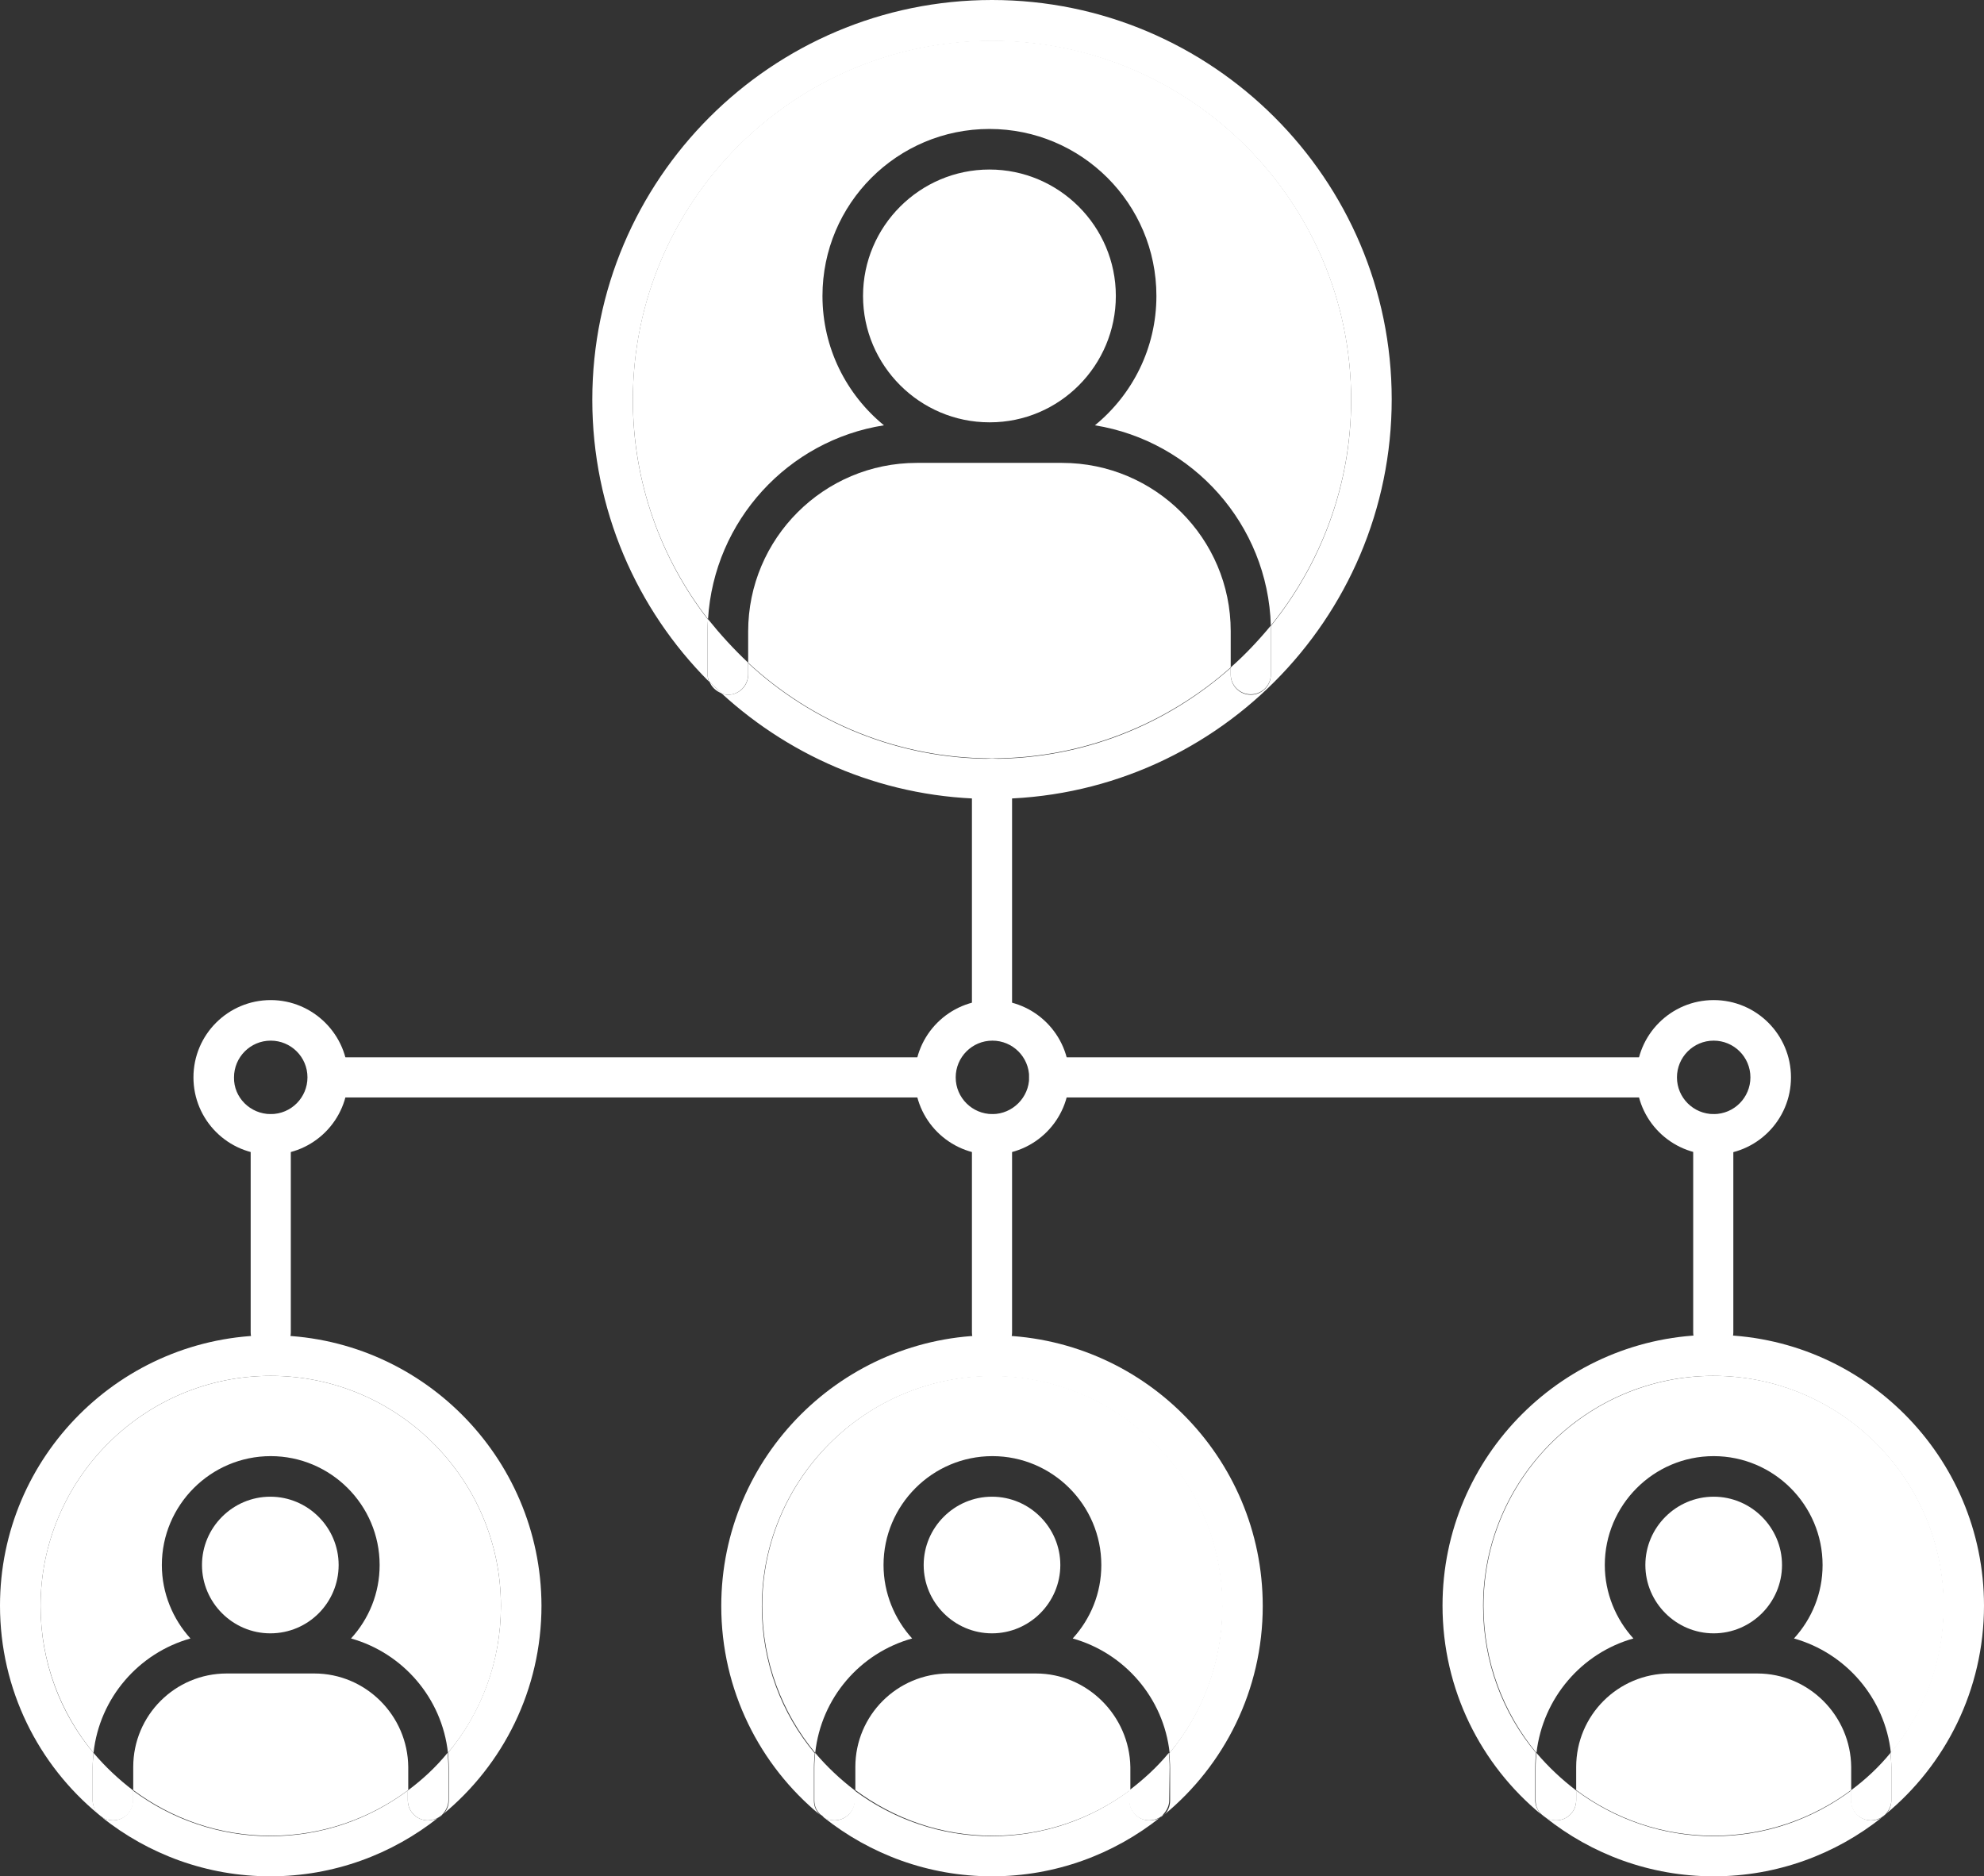 <?xml version="1.0" encoding="utf-8"?>
<!-- Generator: Adobe Illustrator 28.1.0, SVG Export Plug-In . SVG Version: 6.00 Build 0)  -->
<svg version="1.1" id="圖層_1" xmlns="http://www.w3.org/2000/svg" xmlns:xlink="http://www.w3.org/1999/xlink" x="0px" y="0px"
	 viewBox="0 0 464.6 439.4" style="enable-background:new 0 0 464.6 439.4;" xml:space="preserve">
<rect x="0" y="0" width="464.6" height="439.4" fill="#333333" stroke="none"/>
<style type="text/css">
	.st0{fill:#FFFFFF;}
</style>
<g>
	<path class="st0" d="M166.1,159.5c0.5,1.4,1.6,2.4,3,2.9C168,161.5,167,160.5,166.1,159.5z"/>
	<path class="st0" d="M232.3,0c-51.6,0-93.6,42-93.6,93.6c0,25.7,10.4,49.1,27.3,66c-0.2-0.5-0.3-1.1-0.3-1.6l0-10
		c0-1,0-1.9,0.1-2.9c-11-14.2-17.6-32.1-17.6-51.4c0-46.4,37.7-84.1,84.1-84.1c46.4,0,84.1,37.7,84.1,84.1c0,20-7.1,38.4-18.8,52.9
		c0,0.5,0,0.9,0,1.4l0,10c0,2.6-2.1,4.7-4.7,4.7v0c-2.6,0-4.7-2.1-4.7-4.7v-1.6c-14.9,13.2-34.4,21.3-55.9,21.3
		c-22,0-42.1-8.5-57.1-22.4l0,2.7c0,2.6-2.1,4.7-4.7,4.7c-0.5,0-1-0.1-1.5-0.3c16.7,15.3,38.9,24.7,63.3,24.7
		c51.6,0,93.6-42,93.6-93.6C325.9,42,283.9,0,232.3,0z"/>
	<path class="st0" d="M288.2,156.3v1.6c0,2.6,2.1,4.7,4.7,4.7v0c2.6,0,4.7-2.1,4.7-4.7l0-10c0-0.5,0-0.9,0-1.4
		C294.7,150,291.6,153.3,288.2,156.3z"/>
	<path class="st0" d="M175.2,157.9l0-2.7c-3.4-3.2-6.5-6.6-9.4-10.2c-0.1,1-0.1,1.9-0.1,2.9l0,10c0,0.6,0.1,1.1,0.3,1.6
		c1,1,2,1.9,3,2.9c0.5,0.2,0.9,0.3,1.5,0.3C173.1,162.7,175.2,160.5,175.2,157.9z"/>
	<path class="st0" d="M248.7,108.4h-16.6c-0.1,0-0.3,0-0.4,0c-0.1,0-0.3,0-0.4,0h-16.6c-21.8,0-39.5,17.7-39.5,39.5l0,7.3
		c15,13.9,35.1,22.4,57.1,22.4c21.4,0,41-8.1,55.9-21.3v-8.5C288.2,126.1,270.5,108.4,248.7,108.4z"/>
	<path class="st0" d="M261.3,69.3c0-16.3-13.3-29.6-29.6-29.6c-16.3,0-29.6,13.3-29.6,29.6c0,16.3,13.3,29.6,29.6,29.6h0.1
		C248.1,98.9,261.3,85.6,261.3,69.3z"/>
	<path class="st0" d="M207,99.6c-8.8-7.2-14.4-18.1-14.4-30.3c0-21.6,17.5-39.1,39.1-39.1c21.6,0,39.1,17.5,39.1,39.1
		c0,12.2-5.6,23.1-14.4,30.3c22.9,3.7,40.5,23.2,41.2,46.9c11.7-14.5,18.8-32.9,18.8-52.9c0-46.4-37.7-84.1-84.1-84.1
		c-46.4,0-84.1,37.7-84.1,84.1c0,19.4,6.6,37.2,17.6,51.4C167.2,121.9,184.6,103.1,207,99.6z"/>
	<path class="st0" d="M231.7,98.9C231.7,98.9,231.7,98.9,231.7,98.9L231.7,98.9C231.7,98.9,231.7,98.9,231.7,98.9z"/>
	<path class="st0" d="M232.1,108.4h-0.8c0.1,0,0.3,0,0.4,0C231.9,108.4,232,108.4,232.1,108.4z"/>
	<path id="_449708048" class="st0" d="M241,252.3c0-2.6,2.1-4.7,4.7-4.7l142.1,0c2.6,0,4.7,2.1,4.7,4.7c0,2.6-2.1,4.7-4.7,4.7H245.7
		C243.1,257,241,254.9,241,252.3z"/>
	<path id="_449708552" class="st0" d="M227.6,238.9v-56.6c0-2.6,2.1-4.7,4.7-4.7c2.6,0,4.7,2.1,4.7,4.7v56.6c0,2.6-2.1,4.7-4.7,4.7
		C229.7,243.6,227.6,241.5,227.6,238.9z"/>
	<path id="_449708216" class="st0" d="M241,252.3c0-4.8-3.9-8.6-8.6-8.6c-4.8,0-8.6,3.9-8.6,8.6c0,4.8,3.9,8.6,8.6,8.6
		C237.1,260.9,241,257,241,252.3z M214.2,252.3c0-10,8.1-18.1,18.1-18.1c10,0,18.1,8.1,18.1,18.1c0,10-8.1,18.1-18.1,18.1
		C222.3,270.4,214.2,262.3,214.2,252.3L214.2,252.3z"/>
	<path id="_449708456" class="st0" d="M227.6,312v-46.4c0-2.6,2.1-4.7,4.7-4.7c2.6,0,4.7,2.1,4.7,4.7V312c0,2.6-2.1,4.7-4.7,4.7
		C229.7,316.8,227.6,314.6,227.6,312z"/>
	<path id="_449708168" class="st0" d="M396.5,312v-46.4c0-2.6,2.1-4.7,4.7-4.7c2.6,0,4.7,2.1,4.7,4.7l0,46.4c0,2.6-2.1,4.7-4.7,4.7
		C398.7,316.8,396.5,314.6,396.5,312z"/>
	<path id="_449708480" class="st0" d="M409.9,252.3c0-4.8-3.9-8.6-8.6-8.6c-4.8,0-8.6,3.9-8.6,8.6c0,4.8,3.9,8.6,8.6,8.6
		C406.1,260.9,409.9,257,409.9,252.3z M383.2,252.3c0-10,8.1-18.1,18.1-18.1c10,0,18.1,8.1,18.1,18.1c0,10-8.1,18.1-18.1,18.1
		C391.3,270.4,383.2,262.3,383.2,252.3L383.2,252.3z"/>
	<path id="_449708048_00000021096427898025763520000014001349404717797556_" class="st0" d="M223.7,252.3c0-2.6-2.1-4.7-4.7-4.7
		l-142.1,0c-2.6,0-4.7,2.1-4.7,4.7c0,2.6,2.1,4.7,4.7,4.7h142.1C221.6,257,223.7,254.9,223.7,252.3z"/>
	<path id="_449708168_00000084517766333516289780000013071996749722411691_" class="st0" d="M68.1,312v-46.4c0-2.6-2.1-4.7-4.7-4.7
		c-2.6,0-4.7,2.1-4.7,4.7l0,46.4c0,2.6,2.1,4.7,4.7,4.7C66,316.8,68.1,314.6,68.1,312z"/>
	<path id="_449708480_00000021079763540563514300000014681423126720018311_" class="st0" d="M63.4,260.9c4.8,0,8.6-3.9,8.6-8.6
		c0-4.8-3.9-8.6-8.6-8.6c-4.8,0-8.6,3.9-8.6,8.6C54.7,257,58.6,260.9,63.4,260.9z M81.5,252.3c0,10-8.1,18.1-18.1,18.1
		c-10,0-18.1-8.1-18.1-18.1c0-10,8.1-18.1,18.1-18.1C73.3,234.2,81.5,242.3,81.5,252.3L81.5,252.3z"/>
	<path class="st0" d="M264.5,421.6l0-2.3c-9,6.7-20.1,10.7-32.2,10.7c-12,0-23.2-4-32.2-10.7v2.3c0,2.6-2.1,4.7-4.7,4.7
		c-0.9,0-1.8-0.3-2.5-0.7c10.8,8.6,24.5,13.8,39.4,13.8c14.9,0,28.6-5.2,39.4-13.8c-0.7,0.5-1.6,0.7-2.5,0.7
		C266.6,426.3,264.5,424.2,264.5,421.6z"/>
	<path class="st0" d="M232.3,312.7c-34.9,0-63.4,28.4-63.4,63.4c0,19.7,9,37.3,23.1,48.9c-0.9-0.9-1.4-2-1.4-3.3l0-7.7
		c0-1.2,0.1-2.3,0.2-3.4c-7.8-9.3-12.4-21.3-12.4-34.4c0-29.7,24.2-53.9,53.9-53.9c29.7,0,53.9,24.2,53.9,53.9
		c0,13.1-4.7,25.1-12.4,34.4c0.1,1.1,0.2,2.3,0.2,3.4l0,7.7c0,1.3-0.5,2.5-1.4,3.3c14.1-11.6,23.1-29.2,23.1-48.9
		C295.7,341.1,267.3,312.7,232.3,312.7z"/>
	<path class="st0" d="M242.6,391.9h-10.2c0,0,0,0,0,0s0,0,0,0h-10.2c-12.1,0-21.9,9.8-21.9,21.9v5.4c9,6.7,20.1,10.7,32.2,10.7
		c12,0,23.2-4,32.2-10.7l0-5.4C264.5,401.8,254.6,391.9,242.6,391.9z"/>
	<path class="st0" d="M213.6,383.7c-4.1-4.5-6.7-10.6-6.7-17.2c0-14,11.4-25.5,25.5-25.5c14,0,25.5,11.4,25.5,25.5
		c0,6.6-2.5,12.6-6.7,17.2c12.1,3.4,21.3,13.9,22.7,26.8c7.8-9.3,12.4-21.3,12.4-34.4c0-29.7-24.2-53.9-53.9-53.9
		c-29.7,0-53.9,24.2-53.9,53.9c0,13.1,4.7,25.1,12.4,34.4C192.3,397.6,201.4,387.1,213.6,383.7z"/>
	<path class="st0" d="M248.3,366.5c0-8.8-7.2-16-16-16c-8.8,0-16,7.2-16,16c0,8.8,7.2,16,16,16h0
		C241.1,382.5,248.3,375.3,248.3,366.5z"/>
	<path class="st0" d="M192.9,425.6c-0.3-0.2-0.6-0.4-0.8-0.7C192.3,425.2,192.6,425.4,192.9,425.6z"/>
	<path class="st0" d="M272.6,424.9c-0.3,0.2-0.6,0.4-0.8,0.7C272,425.4,272.3,425.2,272.6,424.9z"/>
	<path class="st0" d="M200.2,421.6v-2.3c-3.4-2.6-6.5-5.5-9.3-8.8c-0.1,1.1-0.2,2.3-0.2,3.4l0,7.7c0,1.3,0.5,2.5,1.4,3.3
		c0.3,0.2,0.6,0.4,0.8,0.7c0.7,0.5,1.6,0.7,2.5,0.7C198,426.3,200.2,424.2,200.2,421.6z"/>
	<path class="st0" d="M273.9,413.9c0-1.2-0.1-2.3-0.2-3.4c-2.7,3.3-5.9,6.2-9.3,8.8l0,2.3c0,2.6,2.1,4.7,4.7,4.7
		c0.9,0,1.8-0.3,2.5-0.7c0.3-0.2,0.6-0.4,0.8-0.7c0.8-0.9,1.4-2,1.4-3.3L273.9,413.9z"/>
	<path class="st0" d="M232.3,382.5C232.3,382.5,232.3,382.5,232.3,382.5L232.3,382.5C232.3,382.5,232.3,382.5,232.3,382.5z"/>
	<path class="st0" d="M232.3,391.9L232.3,391.9C232.3,391.9,232.3,391.9,232.3,391.9C232.3,391.9,232.3,391.9,232.3,391.9z"/>
	<path class="st0" d="M464.6,376c0-34.9-28.4-63.4-63.4-63.4c-34.9,0-63.4,28.4-63.4,63.4c0,19.7,9,37.3,23.1,48.9
		c-0.8-0.9-1.4-2-1.4-3.3l0-7.7c0-1.2,0.1-2.3,0.2-3.4c-7.8-9.3-12.4-21.3-12.4-34.4c0-29.7,24.2-53.9,53.9-53.9
		c29.7,0,53.9,24.2,53.9,53.9c0,13.1-4.7,25.1-12.4,34.4c0.1,1.1,0.2,2.3,0.2,3.4l0,7.7c0,1.3-0.5,2.5-1.4,3.3
		C455.6,413.3,464.6,395.7,464.6,376z"/>
	<path class="st0" d="M438.2,426.3c-2.6,0-4.7-2.1-4.7-4.7l0-2.3c-9,6.7-20.1,10.7-32.2,10.7c-12,0-23.2-4-32.2-10.7v2.3
		c0,2.6-2.1,4.7-4.7,4.7c-0.9,0-1.8-0.3-2.5-0.7c10.8,8.6,24.5,13.8,39.4,13.8c14.9,0,28.6-5.2,39.4-13.8
		C439.9,426.1,439.1,426.3,438.2,426.3L438.2,426.3z"/>
	<path class="st0" d="M411.5,391.9h-10.2c0,0,0,0,0,0v0c0,0,0,0,0,0H391c-12.1,0-21.9,9.8-21.9,21.9v5.4c9,6.7,20.1,10.7,32.2,10.7
		c12,0,23.2-4,32.2-10.7l0-5.4C433.4,401.8,423.6,391.9,411.5,391.9z"/>
	<path class="st0" d="M382.5,383.7c-4.1-4.5-6.7-10.6-6.7-17.2c0-14,11.4-25.5,25.5-25.5c14,0,25.5,11.4,25.5,25.5
		c0,6.6-2.5,12.6-6.7,17.2c12.1,3.4,21.3,13.9,22.7,26.8c7.8-9.3,12.4-21.3,12.4-34.4c0-29.7-24.2-53.9-53.9-53.9
		c-29.7,0-53.9,24.2-53.9,53.9c0,13.1,4.7,25.1,12.4,34.4C361.3,397.6,370.4,387.1,382.5,383.7z"/>
	<path class="st0" d="M417.3,366.5c0-8.8-7.2-16-16-16c-8.8,0-16,7.2-16,16c0,8.8,7.2,16,16,16l0,0
		C410.1,382.5,417.3,375.3,417.3,366.5z"/>
	<path class="st0" d="M441.6,424.9c-0.3,0.2-0.6,0.5-0.9,0.7C441,425.4,441.3,425.2,441.6,424.9z"/>
	<path class="st0" d="M361.9,425.6c-0.3-0.2-0.6-0.5-0.9-0.7C361.3,425.2,361.6,425.4,361.9,425.6z"/>
	<path class="st0" d="M442.9,413.9c0-1.2-0.1-2.3-0.2-3.4c-2.7,3.3-5.8,6.2-9.3,8.8l0,2.3c0,2.6,2.1,4.7,4.7,4.7v0
		c0.9,0,1.8-0.3,2.5-0.7c0.3-0.2,0.6-0.5,0.9-0.7c0.8-0.9,1.4-2,1.4-3.3L442.9,413.9z"/>
	<path class="st0" d="M369.1,421.6v-2.3c-3.4-2.6-6.5-5.5-9.3-8.8c-0.1,1.1-0.2,2.3-0.2,3.4l0,7.7c0,1.3,0.5,2.5,1.4,3.3
		c0.3,0.2,0.6,0.5,0.9,0.7c0.7,0.5,1.6,0.7,2.5,0.7C367,426.3,369.1,424.2,369.1,421.6z"/>
	<path class="st0" d="M401.3,382.5C401.3,382.5,401.3,382.5,401.3,382.5L401.3,382.5C401.3,382.5,401.3,382.5,401.3,382.5z"/>
	<path class="st0" d="M401.3,391.9C401.3,391.9,401.3,391.9,401.3,391.9L401.3,391.9C401.3,391.9,401.3,391.9,401.3,391.9
		L401.3,391.9z"/>
	<path class="st0" d="M63.4,312.7C28.4,312.7,0,341.1,0,376c0,19.7,9,37.3,23.1,48.9c-0.8-0.9-1.4-2-1.4-3.3l0-7.7
		c0-1.2,0.1-2.3,0.2-3.4c-7.8-9.3-12.4-21.3-12.4-34.4c0-29.7,24.2-53.9,53.9-53.9c29.7,0,53.9,24.2,53.9,53.9
		c0,13.1-4.7,25.1-12.4,34.4c0.1,1.1,0.2,2.3,0.2,3.4l0,7.7c0,1.3-0.5,2.5-1.4,3.3c14.1-11.6,23.1-29.2,23.1-48.9
		C126.7,341.1,98.3,312.7,63.4,312.7z"/>
	<path class="st0" d="M95.5,421.6v-2.3c-9,6.7-20.1,10.7-32.2,10.7c-12,0-23.2-4-32.2-10.7l0,2.3c0,2.6-2.1,4.7-4.7,4.7v0
		c-0.9,0-1.8-0.3-2.5-0.7c10.8,8.6,24.5,13.8,39.4,13.8c14.9,0,28.6-5.2,39.4-13.8c-0.7,0.5-1.6,0.7-2.5,0.7
		C97.6,426.3,95.5,424.2,95.5,421.6z"/>
	<path class="st0" d="M79.3,366.5c0-8.8-7.2-16-16-16c-8.8,0-16,7.2-16,16c0,8.8,7.2,16,16,16l0,0C72.2,382.5,79.3,375.3,79.3,366.5
		z"/>
	<path class="st0" d="M44.6,383.7c-4.1-4.5-6.7-10.6-6.7-17.2c0-14,11.4-25.5,25.5-25.5c14,0,25.5,11.4,25.5,25.5
		c0,6.6-2.5,12.6-6.7,17.2c12.1,3.4,21.3,13.9,22.7,26.8c7.8-9.3,12.4-21.3,12.4-34.4c0-29.7-24.2-53.9-53.9-53.9
		c-29.7,0-53.9,24.2-53.9,53.9c0,13.1,4.7,25.1,12.4,34.4C23.3,397.6,32.5,387.1,44.6,383.7z"/>
	<path class="st0" d="M73.6,391.9H63.4c0,0,0,0,0,0v0c0,0,0,0,0,0H53.1c-12.1,0-21.9,9.8-21.9,21.9l0,5.4c9,6.7,20.1,10.7,32.2,10.7
		c12,0,23.2-4,32.2-10.7v-5.4C95.5,401.8,85.7,391.9,73.6,391.9z"/>
	<path class="st0" d="M103.6,424.9c-0.3,0.2-0.6,0.5-0.9,0.7C103.1,425.4,103.4,425.2,103.6,424.9z"/>
	<path class="st0" d="M24,425.6c-0.3-0.2-0.6-0.5-0.9-0.7C23.4,425.2,23.7,425.4,24,425.6z"/>
	<path class="st0" d="M105,413.9c0-1.2-0.1-2.3-0.2-3.4c-2.7,3.3-5.8,6.2-9.3,8.8v2.3c0,2.6,2.1,4.7,4.7,4.7c0.9,0,1.8-0.3,2.5-0.7
		c0.3-0.2,0.6-0.5,0.9-0.7c0.8-0.9,1.4-2,1.4-3.3L105,413.9z"/>
	<path class="st0" d="M26.5,426.3c2.6,0,4.7-2.1,4.7-4.7l0-2.3c-3.4-2.6-6.5-5.5-9.3-8.8c-0.1,1.1-0.2,2.3-0.2,3.4l0,7.7
		c0,1.3,0.5,2.5,1.4,3.3c0.3,0.2,0.6,0.5,0.9,0.7C24.7,426.1,25.5,426.3,26.5,426.3L26.5,426.3z"/>
	<path class="st0" d="M63.4,382.5C63.4,382.5,63.4,382.5,63.4,382.5L63.4,382.5C63.3,382.5,63.4,382.5,63.4,382.5z"/>
	<path class="st0" d="M63.4,391.9C63.4,391.9,63.4,391.9,63.4,391.9L63.4,391.9C63.3,391.9,63.3,391.9,63.4,391.9L63.4,391.9z"/>
</g>
</svg>
